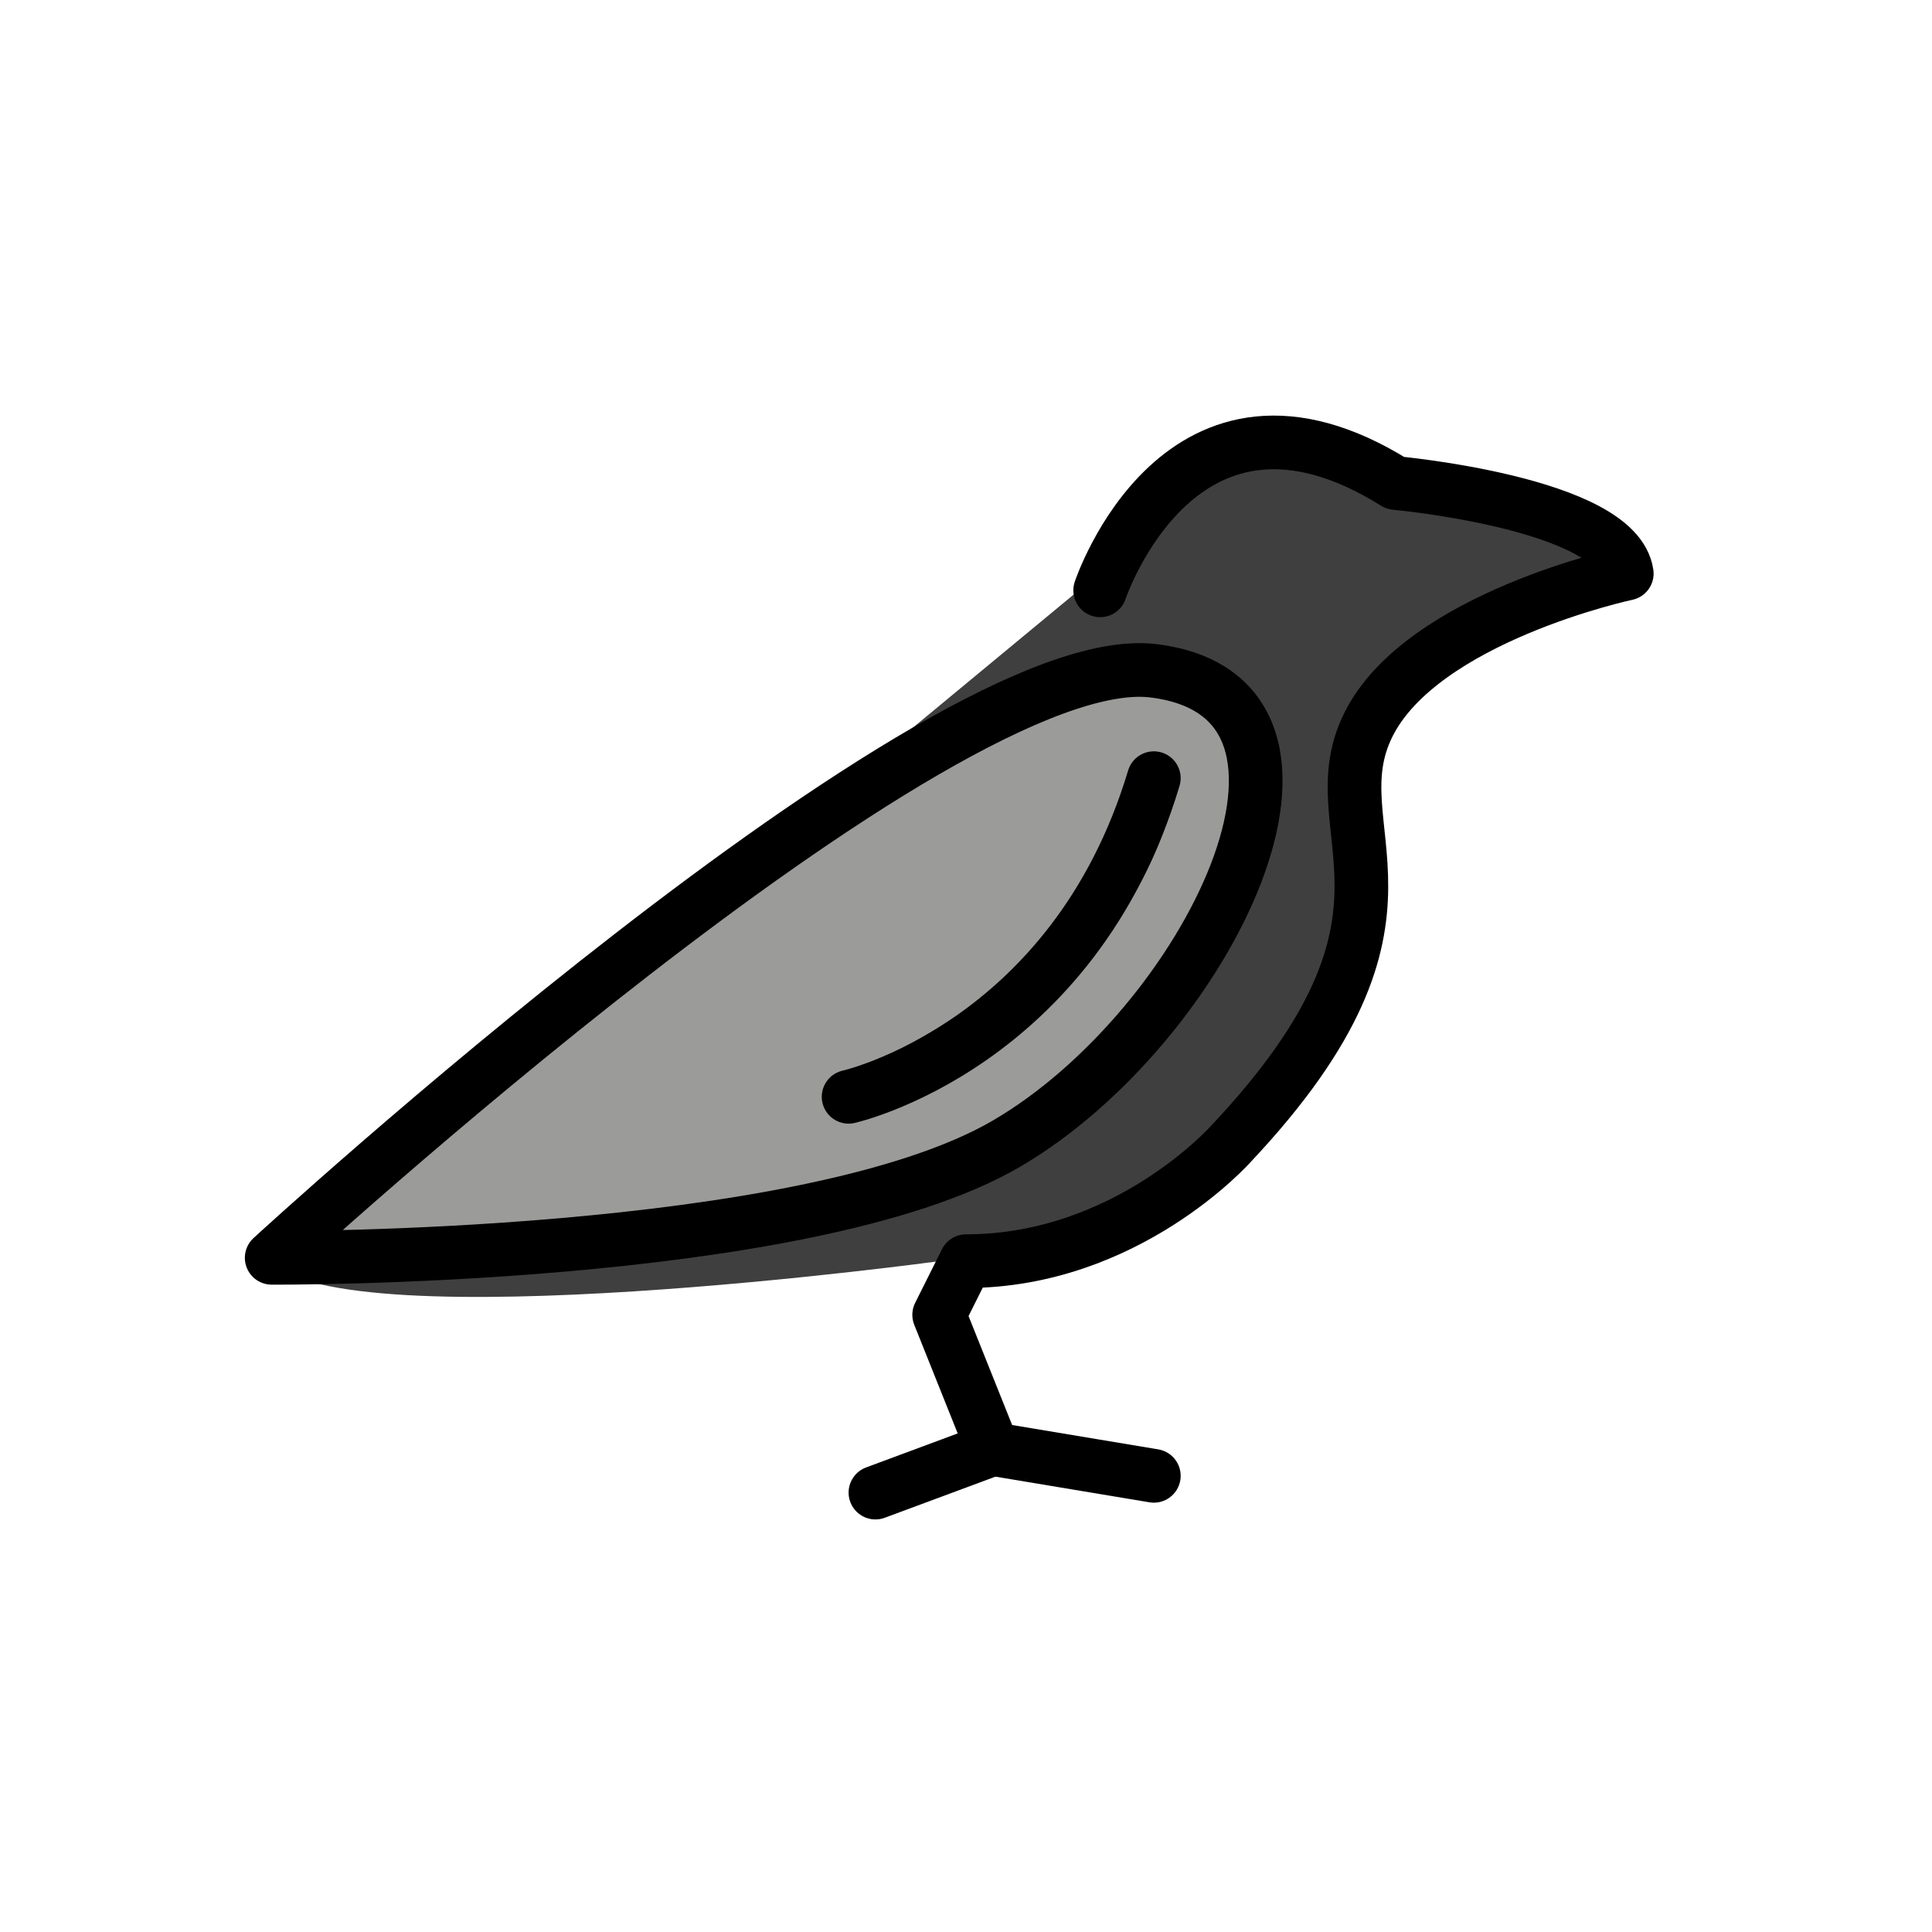 <svg id="emoji" viewBox="0 0 72 72" xmlns="http://www.w3.org/2000/svg">
  <g id="color">
    <path fill="#3f3f3f" d="m40.203,22s3.122-9,11.447-4c0,0,8.585.75,8.975,3.375,0,0-7.935,1.625-10.016,5.625s3.122,7-5.333,15.625c0,0-4.032,4.375-10.276,4.375,0,0-22,3-25,0"/>
    <path fill="#9b9b9a" d="m10.125,46.875s24.875-22.875,32.875-21.875,2,13.25-5.5,17.625-27.375,4.25-27.375,4.25Z"/>
  </g>
  <g id="line">
    <line x1="32.625" x2="37" y1="55.625" y2="54" fill="none" stroke="#000" stroke-linecap="round" stroke-linejoin="round" stroke-width="2"/>
    <path d="m42.85,29.469c-.744-.143-.935.511-.935.511h-.001c-.684,2.166-3.065,7.137-10.487,10.083l.006.008s-.762.203-.443,1.028c.276.712.98.555,1.167.499,8.303-3.327,10.782-9.111,11.448-11.34.059-.197-.015-.648-.755-.789Z"/>
    <path fill="none" stroke="#000" stroke-linecap="round" stroke-linejoin="round" stroke-width="2" d="m31.625,40.875s8.375-1.875,11.375-11.875"/>
    <path fill="none" stroke="#000" stroke-linecap="round" stroke-linejoin="round" stroke-width="2" d="m41,22s3-9,11-4c0,0,8.25.75,8.625,3.375,0,0-7.625,1.625-9.625,5.625s3,7-5.125,15.625c0,0-3.875,4.375-9.875,4.375l-1,2,2,5,6,1"/>
    <path fill="none" stroke="#000" stroke-linecap="round" stroke-linejoin="round" stroke-width="2" d="m10.125,46.875s24.875-22.875,32.875-21.875,2,13.25-5.5,17.625-27.375,4.25-27.375,4.25Z"/>
  </g>
</svg>
